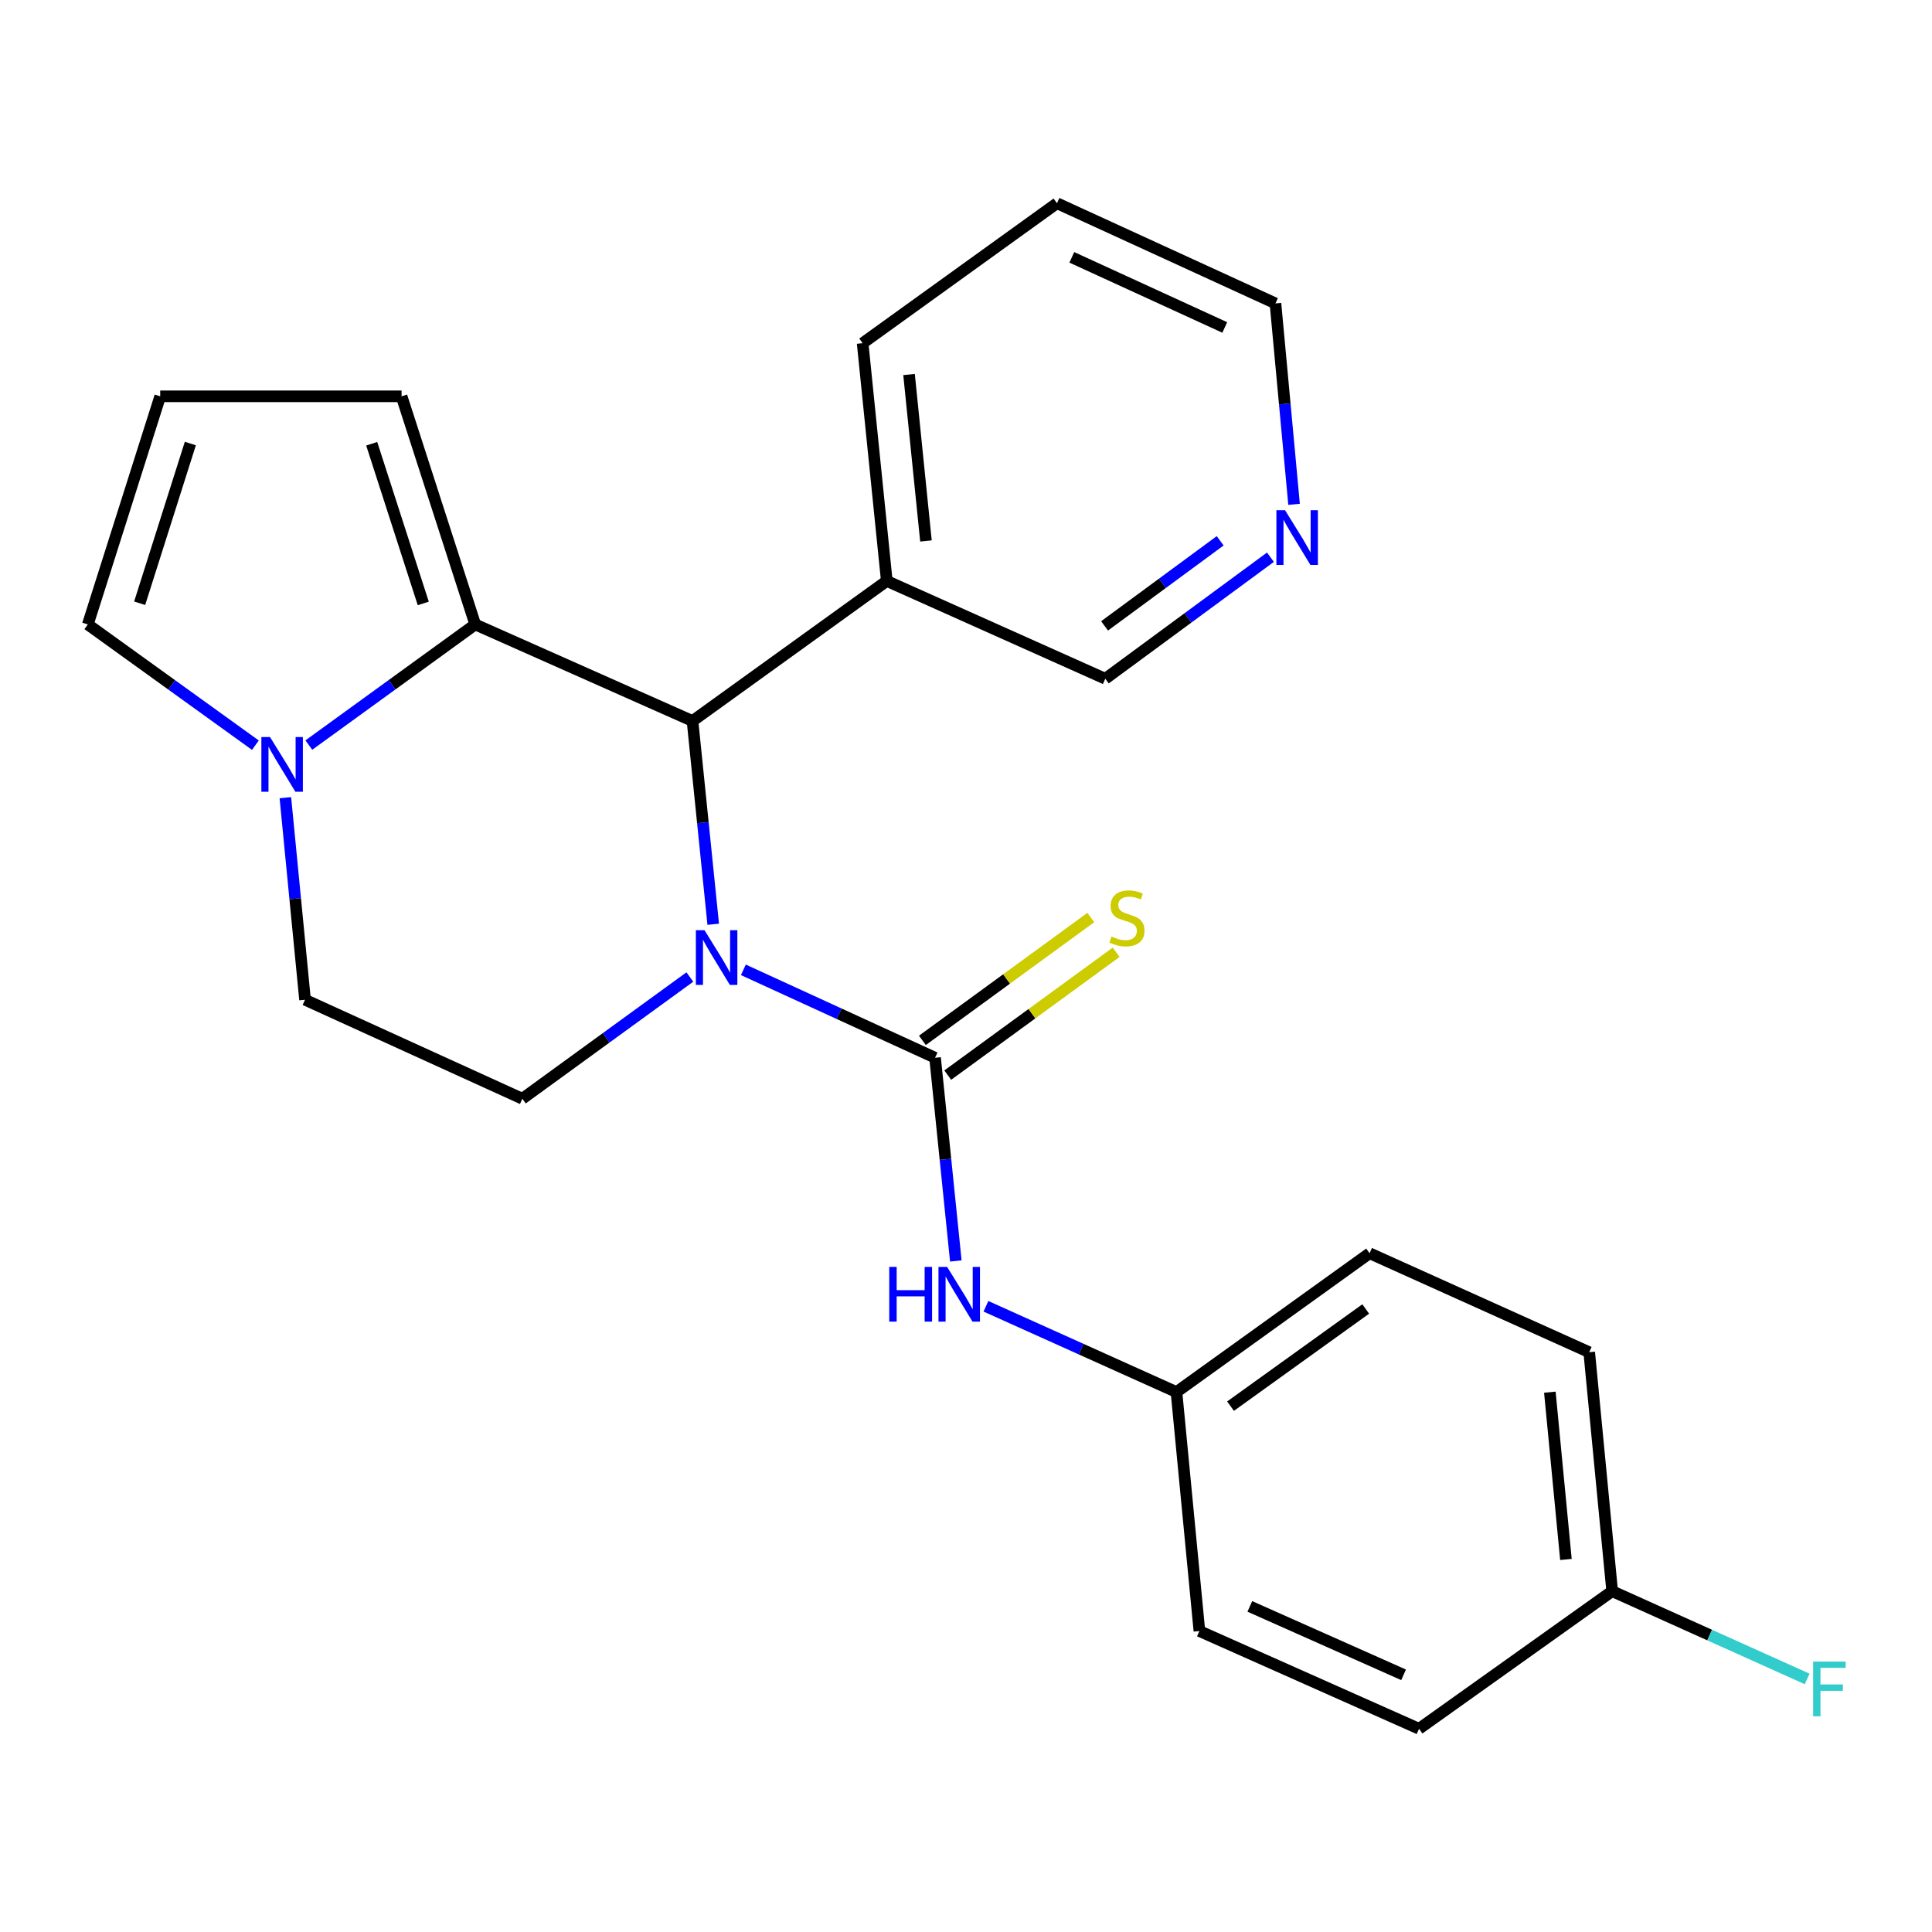 <?xml version='1.0' encoding='iso-8859-1'?>
<svg version='1.1' baseProfile='full'
              xmlns='http://www.w3.org/2000/svg'
                      xmlns:rdkit='http://www.rdkit.org/xml'
                      xmlns:xlink='http://www.w3.org/1999/xlink'
                  xml:space='preserve'
width='1000px' height='1000px' viewBox='0 0 1000 1000'>
<!-- END OF HEADER -->
<rect style='opacity:1.0;fill:#FFFFFF;stroke:none' width='1000' height='1000' x='0' y='0'> </rect>
<path class='bond-0' d='M 384.767,501.986 L 434.38,524.736' style='fill:none;fill-rule:evenodd;stroke:#0000FF;stroke-width:6px;stroke-linecap:butt;stroke-linejoin:miter;stroke-opacity:1' />
<path class='bond-0' d='M 434.38,524.736 L 483.992,547.486' style='fill:none;fill-rule:evenodd;stroke:#000000;stroke-width:6px;stroke-linecap:butt;stroke-linejoin:miter;stroke-opacity:1' />
<path class='bond-2' d='M 369.161,478.398 L 363.8,425.792' style='fill:none;fill-rule:evenodd;stroke:#0000FF;stroke-width:6px;stroke-linecap:butt;stroke-linejoin:miter;stroke-opacity:1' />
<path class='bond-2' d='M 363.8,425.792 L 358.44,373.186' style='fill:none;fill-rule:evenodd;stroke:#000000;stroke-width:6px;stroke-linecap:butt;stroke-linejoin:miter;stroke-opacity:1' />
<path class='bond-5' d='M 357.07,505.698 L 313.719,537.202' style='fill:none;fill-rule:evenodd;stroke:#0000FF;stroke-width:6px;stroke-linecap:butt;stroke-linejoin:miter;stroke-opacity:1' />
<path class='bond-5' d='M 313.719,537.202 L 270.369,568.706' style='fill:none;fill-rule:evenodd;stroke:#000000;stroke-width:6px;stroke-linecap:butt;stroke-linejoin:miter;stroke-opacity:1' />
<path class='bond-4' d='M 483.992,547.486 L 489.363,600.079' style='fill:none;fill-rule:evenodd;stroke:#000000;stroke-width:6px;stroke-linecap:butt;stroke-linejoin:miter;stroke-opacity:1' />
<path class='bond-4' d='M 489.363,600.079 L 494.734,652.673' style='fill:none;fill-rule:evenodd;stroke:#0000FF;stroke-width:6px;stroke-linecap:butt;stroke-linejoin:miter;stroke-opacity:1' />
<path class='bond-6' d='M 490.551,556.477 L 534.137,524.683' style='fill:none;fill-rule:evenodd;stroke:#000000;stroke-width:6px;stroke-linecap:butt;stroke-linejoin:miter;stroke-opacity:1' />
<path class='bond-6' d='M 534.137,524.683 L 577.722,492.89' style='fill:none;fill-rule:evenodd;stroke:#CCCC00;stroke-width:6px;stroke-linecap:butt;stroke-linejoin:miter;stroke-opacity:1' />
<path class='bond-6' d='M 477.434,538.494 L 521.019,506.701' style='fill:none;fill-rule:evenodd;stroke:#000000;stroke-width:6px;stroke-linecap:butt;stroke-linejoin:miter;stroke-opacity:1' />
<path class='bond-6' d='M 521.019,506.701 L 564.604,474.907' style='fill:none;fill-rule:evenodd;stroke:#CCCC00;stroke-width:6px;stroke-linecap:butt;stroke-linejoin:miter;stroke-opacity:1' />
<path class='bond-1' d='M 245.983,323.215 L 358.44,373.186' style='fill:none;fill-rule:evenodd;stroke:#000000;stroke-width:6px;stroke-linecap:butt;stroke-linejoin:miter;stroke-opacity:1' />
<path class='bond-8' d='M 245.983,323.215 L 207.858,205.131' style='fill:none;fill-rule:evenodd;stroke:#000000;stroke-width:6px;stroke-linecap:butt;stroke-linejoin:miter;stroke-opacity:1' />
<path class='bond-8' d='M 219.082,312.341 L 192.395,229.683' style='fill:none;fill-rule:evenodd;stroke:#000000;stroke-width:6px;stroke-linecap:butt;stroke-linejoin:miter;stroke-opacity:1' />
<path class='bond-24' d='M 245.983,323.215 L 202.918,354.43' style='fill:none;fill-rule:evenodd;stroke:#000000;stroke-width:6px;stroke-linecap:butt;stroke-linejoin:miter;stroke-opacity:1' />
<path class='bond-24' d='M 202.918,354.43 L 159.854,385.645' style='fill:none;fill-rule:evenodd;stroke:#0000FF;stroke-width:6px;stroke-linecap:butt;stroke-linejoin:miter;stroke-opacity:1' />
<path class='bond-7' d='M 358.44,373.186 L 459.001,300.708' style='fill:none;fill-rule:evenodd;stroke:#000000;stroke-width:6px;stroke-linecap:butt;stroke-linejoin:miter;stroke-opacity:1' />
<path class='bond-3' d='M 147.704,412.887 L 152.796,465.18' style='fill:none;fill-rule:evenodd;stroke:#0000FF;stroke-width:6px;stroke-linecap:butt;stroke-linejoin:miter;stroke-opacity:1' />
<path class='bond-3' d='M 152.796,465.18 L 157.887,517.473' style='fill:none;fill-rule:evenodd;stroke:#000000;stroke-width:6px;stroke-linecap:butt;stroke-linejoin:miter;stroke-opacity:1' />
<path class='bond-9' d='M 132.189,385.698 L 88.822,354.456' style='fill:none;fill-rule:evenodd;stroke:#0000FF;stroke-width:6px;stroke-linecap:butt;stroke-linejoin:miter;stroke-opacity:1' />
<path class='bond-9' d='M 88.822,354.456 L 45.455,323.215' style='fill:none;fill-rule:evenodd;stroke:#000000;stroke-width:6px;stroke-linecap:butt;stroke-linejoin:miter;stroke-opacity:1' />
<path class='bond-13' d='M 510.317,676.132 L 559.628,698.328' style='fill:none;fill-rule:evenodd;stroke:#0000FF;stroke-width:6px;stroke-linecap:butt;stroke-linejoin:miter;stroke-opacity:1' />
<path class='bond-13' d='M 559.628,698.328 L 608.939,720.524' style='fill:none;fill-rule:evenodd;stroke:#000000;stroke-width:6px;stroke-linecap:butt;stroke-linejoin:miter;stroke-opacity:1' />
<path class='bond-10' d='M 270.369,568.706 L 157.887,517.473' style='fill:none;fill-rule:evenodd;stroke:#000000;stroke-width:6px;stroke-linecap:butt;stroke-linejoin:miter;stroke-opacity:1' />
<path class='bond-15' d='M 459.001,300.708 L 572.088,351.323' style='fill:none;fill-rule:evenodd;stroke:#000000;stroke-width:6px;stroke-linecap:butt;stroke-linejoin:miter;stroke-opacity:1' />
<path class='bond-21' d='M 459.001,300.708 L 446.499,177.641' style='fill:none;fill-rule:evenodd;stroke:#000000;stroke-width:6px;stroke-linecap:butt;stroke-linejoin:miter;stroke-opacity:1' />
<path class='bond-21' d='M 479.27,279.999 L 470.519,193.852' style='fill:none;fill-rule:evenodd;stroke:#000000;stroke-width:6px;stroke-linecap:butt;stroke-linejoin:miter;stroke-opacity:1' />
<path class='bond-11' d='M 207.858,205.131 L 82.924,205.131' style='fill:none;fill-rule:evenodd;stroke:#000000;stroke-width:6px;stroke-linecap:butt;stroke-linejoin:miter;stroke-opacity:1' />
<path class='bond-25' d='M 45.455,323.215 L 82.924,205.131' style='fill:none;fill-rule:evenodd;stroke:#000000;stroke-width:6px;stroke-linecap:butt;stroke-linejoin:miter;stroke-opacity:1' />
<path class='bond-25' d='M 72.291,312.234 L 98.52,229.576' style='fill:none;fill-rule:evenodd;stroke:#000000;stroke-width:6px;stroke-linecap:butt;stroke-linejoin:miter;stroke-opacity:1' />
<path class='bond-12' d='M 657.578,288.411 L 614.833,319.867' style='fill:none;fill-rule:evenodd;stroke:#0000FF;stroke-width:6px;stroke-linecap:butt;stroke-linejoin:miter;stroke-opacity:1' />
<path class='bond-12' d='M 614.833,319.867 L 572.088,351.323' style='fill:none;fill-rule:evenodd;stroke:#000000;stroke-width:6px;stroke-linecap:butt;stroke-linejoin:miter;stroke-opacity:1' />
<path class='bond-12' d='M 631.561,279.92 L 601.64,301.939' style='fill:none;fill-rule:evenodd;stroke:#0000FF;stroke-width:6px;stroke-linecap:butt;stroke-linejoin:miter;stroke-opacity:1' />
<path class='bond-12' d='M 601.64,301.939 L 571.719,323.958' style='fill:none;fill-rule:evenodd;stroke:#000000;stroke-width:6px;stroke-linecap:butt;stroke-linejoin:miter;stroke-opacity:1' />
<path class='bond-26' d='M 669.806,261.036 L 664.989,209.038' style='fill:none;fill-rule:evenodd;stroke:#0000FF;stroke-width:6px;stroke-linecap:butt;stroke-linejoin:miter;stroke-opacity:1' />
<path class='bond-26' d='M 664.989,209.038 L 660.172,157.039' style='fill:none;fill-rule:evenodd;stroke:#000000;stroke-width:6px;stroke-linecap:butt;stroke-linejoin:miter;stroke-opacity:1' />
<path class='bond-17' d='M 608.939,720.524 L 620.811,844.222' style='fill:none;fill-rule:evenodd;stroke:#000000;stroke-width:6px;stroke-linecap:butt;stroke-linejoin:miter;stroke-opacity:1' />
<path class='bond-18' d='M 608.939,720.524 L 708.894,648.677' style='fill:none;fill-rule:evenodd;stroke:#000000;stroke-width:6px;stroke-linecap:butt;stroke-linejoin:miter;stroke-opacity:1' />
<path class='bond-18' d='M 636.924,727.821 L 706.892,677.528' style='fill:none;fill-rule:evenodd;stroke:#000000;stroke-width:6px;stroke-linecap:butt;stroke-linejoin:miter;stroke-opacity:1' />
<path class='bond-14' d='M 834.459,823.595 L 822.575,699.91' style='fill:none;fill-rule:evenodd;stroke:#000000;stroke-width:6px;stroke-linecap:butt;stroke-linejoin:miter;stroke-opacity:1' />
<path class='bond-14' d='M 810.52,807.171 L 802.201,720.592' style='fill:none;fill-rule:evenodd;stroke:#000000;stroke-width:6px;stroke-linecap:butt;stroke-linejoin:miter;stroke-opacity:1' />
<path class='bond-16' d='M 834.459,823.595 L 884.924,846.308' style='fill:none;fill-rule:evenodd;stroke:#000000;stroke-width:6px;stroke-linecap:butt;stroke-linejoin:miter;stroke-opacity:1' />
<path class='bond-16' d='M 884.924,846.308 L 935.389,869.02' style='fill:none;fill-rule:evenodd;stroke:#33CCCC;stroke-width:6px;stroke-linecap:butt;stroke-linejoin:miter;stroke-opacity:1' />
<path class='bond-27' d='M 834.459,823.595 L 734.492,894.811' style='fill:none;fill-rule:evenodd;stroke:#000000;stroke-width:6px;stroke-linecap:butt;stroke-linejoin:miter;stroke-opacity:1' />
<path class='bond-19' d='M 620.811,844.222 L 734.492,894.811' style='fill:none;fill-rule:evenodd;stroke:#000000;stroke-width:6px;stroke-linecap:butt;stroke-linejoin:miter;stroke-opacity:1' />
<path class='bond-19' d='M 646.913,831.474 L 726.49,866.887' style='fill:none;fill-rule:evenodd;stroke:#000000;stroke-width:6px;stroke-linecap:butt;stroke-linejoin:miter;stroke-opacity:1' />
<path class='bond-20' d='M 708.894,648.677 L 822.575,699.91' style='fill:none;fill-rule:evenodd;stroke:#000000;stroke-width:6px;stroke-linecap:butt;stroke-linejoin:miter;stroke-opacity:1' />
<path class='bond-23' d='M 446.499,177.641 L 547.084,105.189' style='fill:none;fill-rule:evenodd;stroke:#000000;stroke-width:6px;stroke-linecap:butt;stroke-linejoin:miter;stroke-opacity:1' />
<path class='bond-22' d='M 660.172,157.039 L 547.084,105.189' style='fill:none;fill-rule:evenodd;stroke:#000000;stroke-width:6px;stroke-linecap:butt;stroke-linejoin:miter;stroke-opacity:1' />
<path class='bond-22' d='M 633.932,169.495 L 554.77,133.2' style='fill:none;fill-rule:evenodd;stroke:#000000;stroke-width:6px;stroke-linecap:butt;stroke-linejoin:miter;stroke-opacity:1' />
<path  class='atom-0' d='M 364.657 481.475
L 373.937 496.475
Q 374.857 497.955, 376.337 500.635
Q 377.817 503.315, 377.897 503.475
L 377.897 481.475
L 381.657 481.475
L 381.657 509.795
L 377.777 509.795
L 367.817 493.395
Q 366.657 491.475, 365.417 489.275
Q 364.217 487.075, 363.857 486.395
L 363.857 509.795
L 360.177 509.795
L 360.177 481.475
L 364.657 481.475
' fill='#0000FF'/>
<path  class='atom-4' d='M 139.768 381.507
L 149.048 396.507
Q 149.968 397.987, 151.448 400.667
Q 152.928 403.347, 153.008 403.507
L 153.008 381.507
L 156.768 381.507
L 156.768 409.827
L 152.888 409.827
L 142.928 393.427
Q 141.768 391.507, 140.528 389.307
Q 139.328 387.107, 138.968 386.427
L 138.968 409.827
L 135.288 409.827
L 135.288 381.507
L 139.768 381.507
' fill='#0000FF'/>
<path  class='atom-5' d='M 460.275 655.75
L 464.115 655.75
L 464.115 667.79
L 478.595 667.79
L 478.595 655.75
L 482.435 655.75
L 482.435 684.07
L 478.595 684.07
L 478.595 670.99
L 464.115 670.99
L 464.115 684.07
L 460.275 684.07
L 460.275 655.75
' fill='#0000FF'/>
<path  class='atom-5' d='M 490.235 655.75
L 499.515 670.75
Q 500.435 672.23, 501.915 674.91
Q 503.395 677.59, 503.475 677.75
L 503.475 655.75
L 507.235 655.75
L 507.235 684.07
L 503.355 684.07
L 493.395 667.67
Q 492.235 665.75, 490.995 663.55
Q 489.795 661.35, 489.435 660.67
L 489.435 684.07
L 485.755 684.07
L 485.755 655.75
L 490.235 655.75
' fill='#0000FF'/>
<path  class='atom-7' d='M 575.317 484.753
Q 575.637 484.873, 576.957 485.433
Q 578.277 485.993, 579.717 486.353
Q 581.197 486.673, 582.637 486.673
Q 585.317 486.673, 586.877 485.393
Q 588.437 484.073, 588.437 481.793
Q 588.437 480.233, 587.637 479.273
Q 586.877 478.313, 585.677 477.793
Q 584.477 477.273, 582.477 476.673
Q 579.957 475.913, 578.437 475.193
Q 576.957 474.473, 575.877 472.953
Q 574.837 471.433, 574.837 468.873
Q 574.837 465.313, 577.237 463.113
Q 579.677 460.913, 584.477 460.913
Q 587.757 460.913, 591.477 462.473
L 590.557 465.553
Q 587.157 464.153, 584.597 464.153
Q 581.837 464.153, 580.317 465.313
Q 578.797 466.433, 578.837 468.393
Q 578.837 469.913, 579.597 470.833
Q 580.397 471.753, 581.517 472.273
Q 582.677 472.793, 584.597 473.393
Q 587.157 474.193, 588.677 474.993
Q 590.197 475.793, 591.277 477.433
Q 592.397 479.033, 592.397 481.793
Q 592.397 485.713, 589.757 487.833
Q 587.157 489.913, 582.797 489.913
Q 580.277 489.913, 578.357 489.353
Q 576.477 488.833, 574.237 487.913
L 575.317 484.753
' fill='#CCCC00'/>
<path  class='atom-13' d='M 665.14 264.079
L 674.42 279.079
Q 675.34 280.559, 676.82 283.239
Q 678.3 285.919, 678.38 286.079
L 678.38 264.079
L 682.14 264.079
L 682.14 292.399
L 678.26 292.399
L 668.3 275.999
Q 667.14 274.079, 665.9 271.879
Q 664.7 269.679, 664.34 268.999
L 664.34 292.399
L 660.66 292.399
L 660.66 264.079
L 665.14 264.079
' fill='#0000FF'/>
<path  class='atom-17' d='M 938.471 860.037
L 955.311 860.037
L 955.311 863.277
L 942.271 863.277
L 942.271 871.877
L 953.871 871.877
L 953.871 875.157
L 942.271 875.157
L 942.271 888.357
L 938.471 888.357
L 938.471 860.037
' fill='#33CCCC'/>
</svg>
